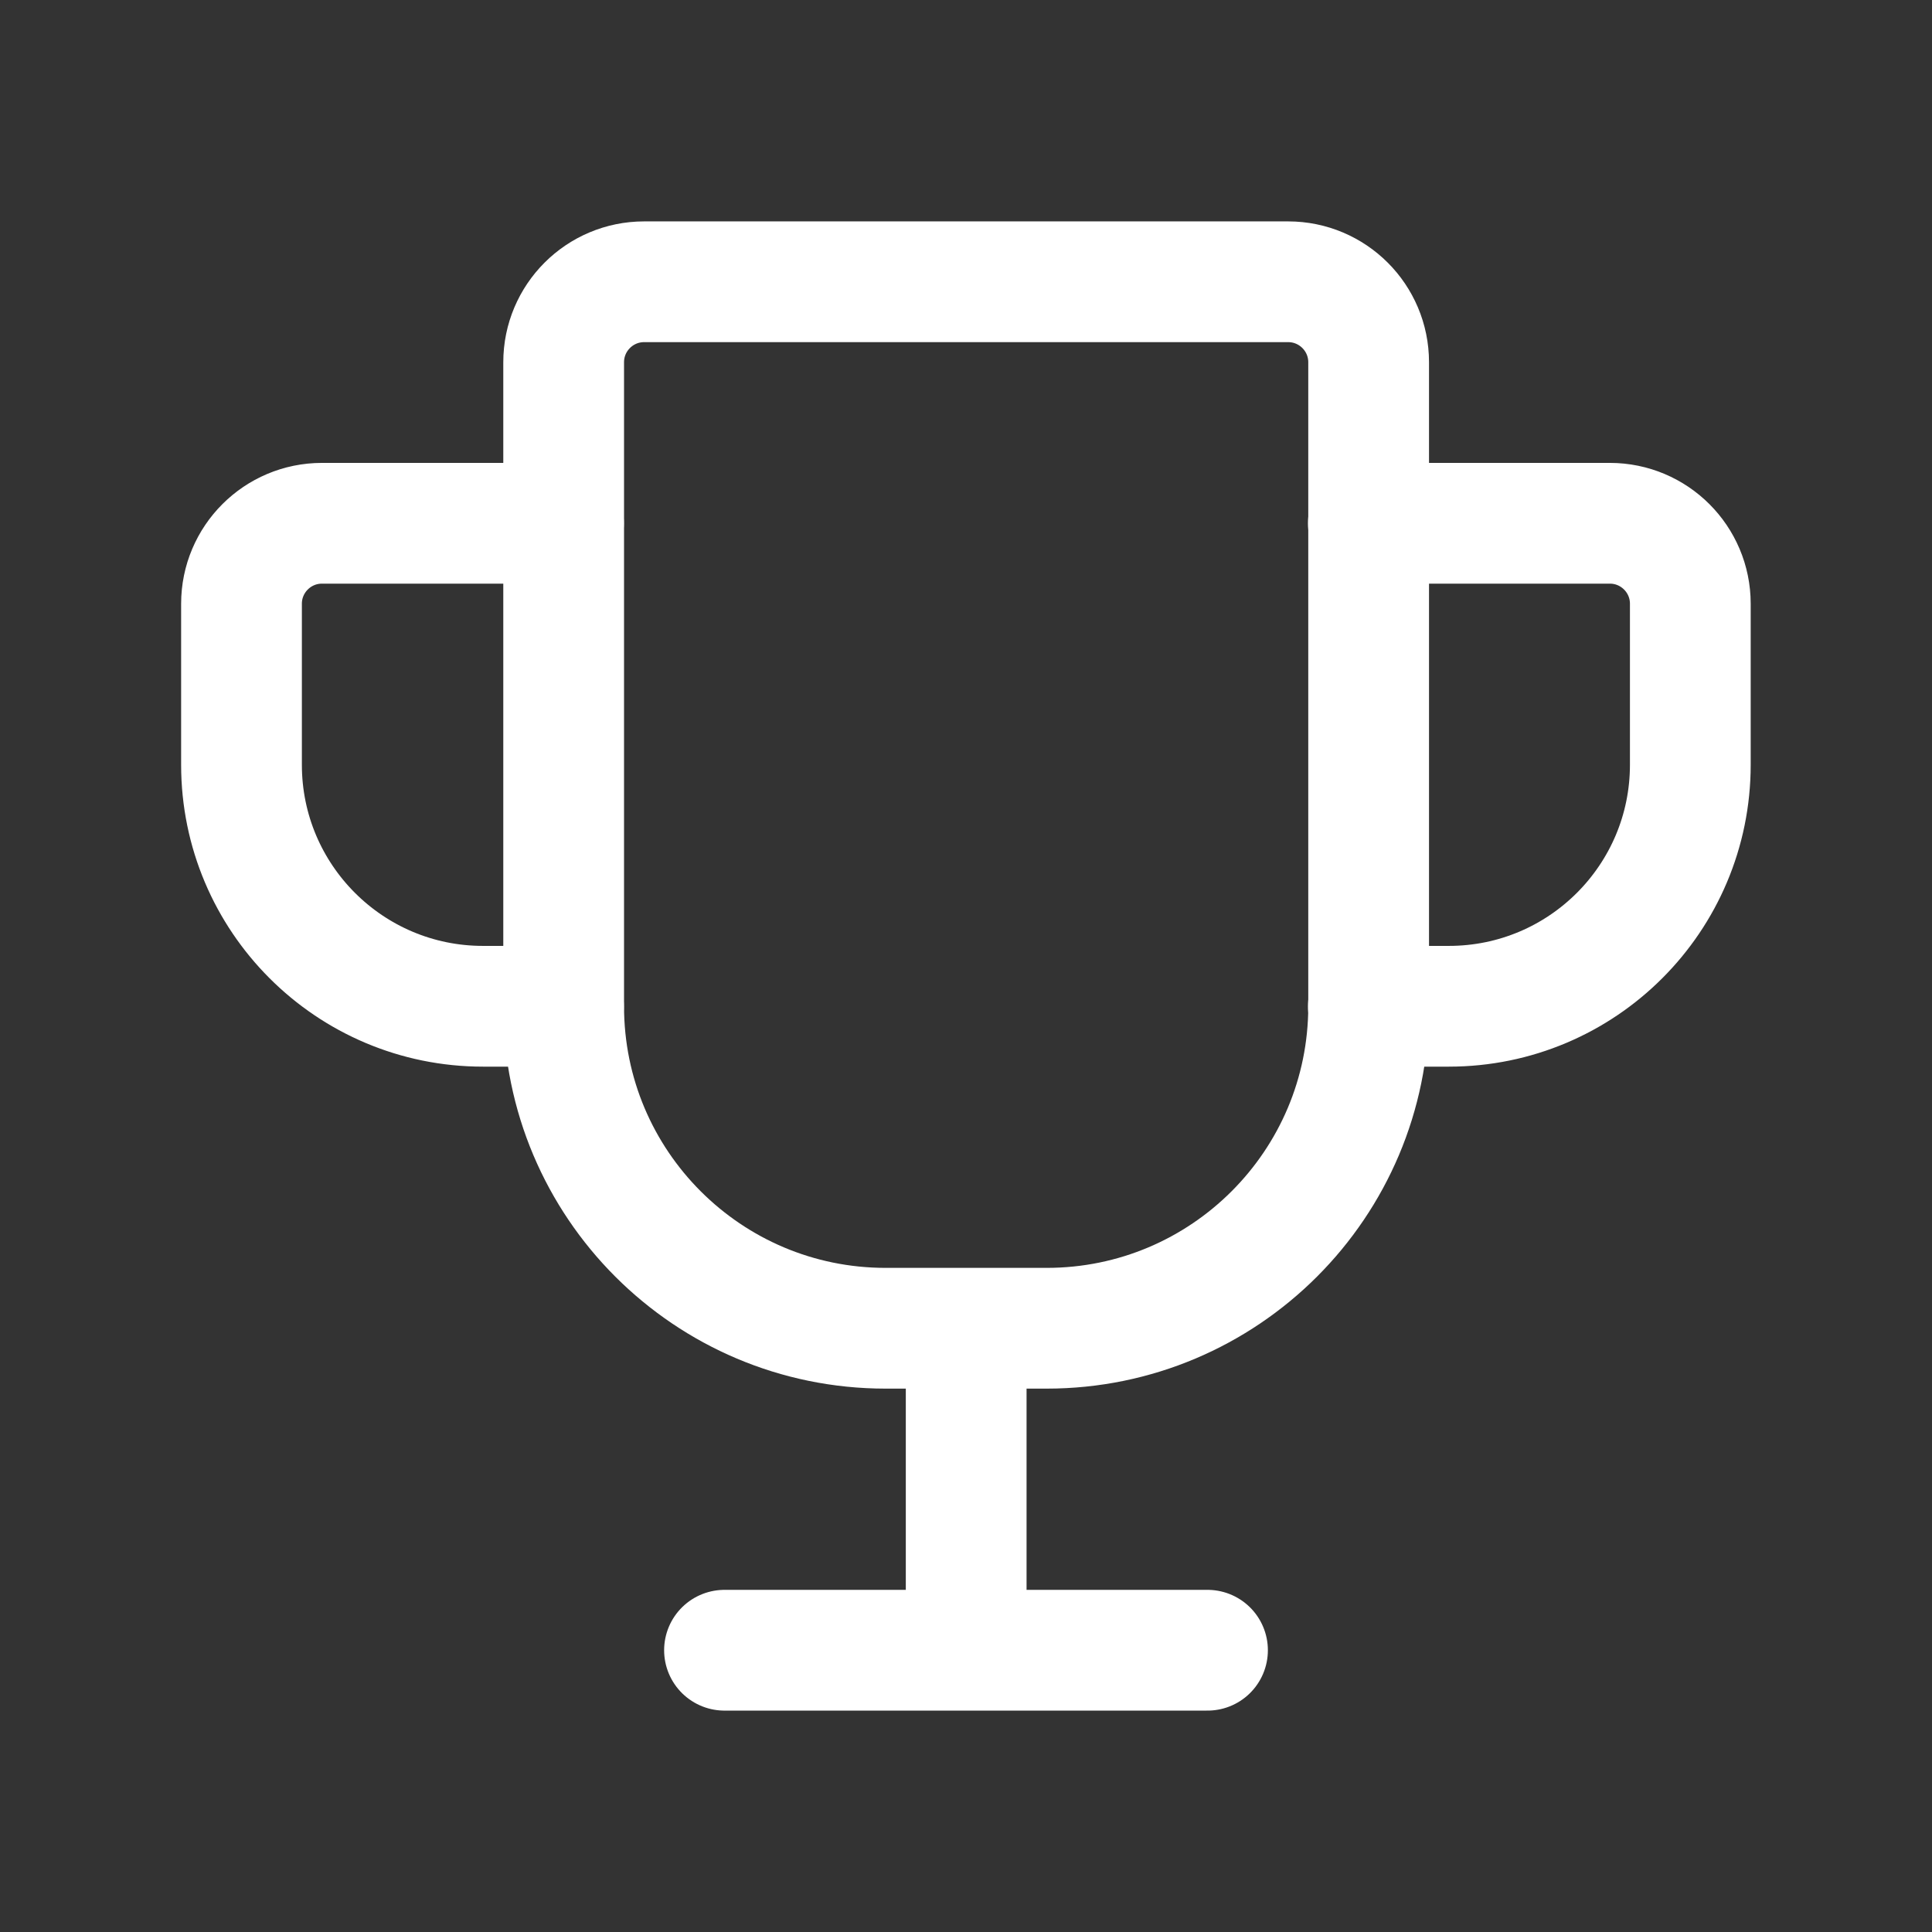 <?xml version="1.0" encoding="UTF-8"?>
<svg xmlns="http://www.w3.org/2000/svg" width="32" height="32" viewBox="0 0 32 32" fill="none">
  <rect x="0" y="0" width="32" height="32" fill="#333333" stroke="none"/>
  <path fill-rule="evenodd" clip-rule="evenodd" d="M17.336 22H14.669C11.724 22 9.336 19.612 9.336 16.667V6C9.336 5.264 9.933 4.667 10.669 4.667H21.336C22.072 4.667 22.669 5.264 22.669 6V16.667C22.669 19.612 20.281 22 17.336 22Z" stroke="white" stroke-width="2"></path>
  <path d="M16.003 22V27.333" stroke="white" stroke-width="2"></path>
  <path d="M12 27.333H20" stroke="white" stroke-width="2" stroke-linecap="round" stroke-linejoin="round"></path>
  <path d="M22.664 8.667H26.664C27.4 8.667 27.997 9.264 27.997 10V12.667C27.997 14.876 26.207 16.667 23.997 16.667H22.664" stroke="white" stroke-width="2" stroke-linecap="round" stroke-linejoin="round"></path>
  <path d="M9.333 8.667H5.333C4.597 8.667 4 9.264 4 10V12.667C4 14.876 5.791 16.667 8 16.667H9.333" stroke="white" stroke-width="2" stroke-linecap="round" stroke-linejoin="round"></path>
</svg>
